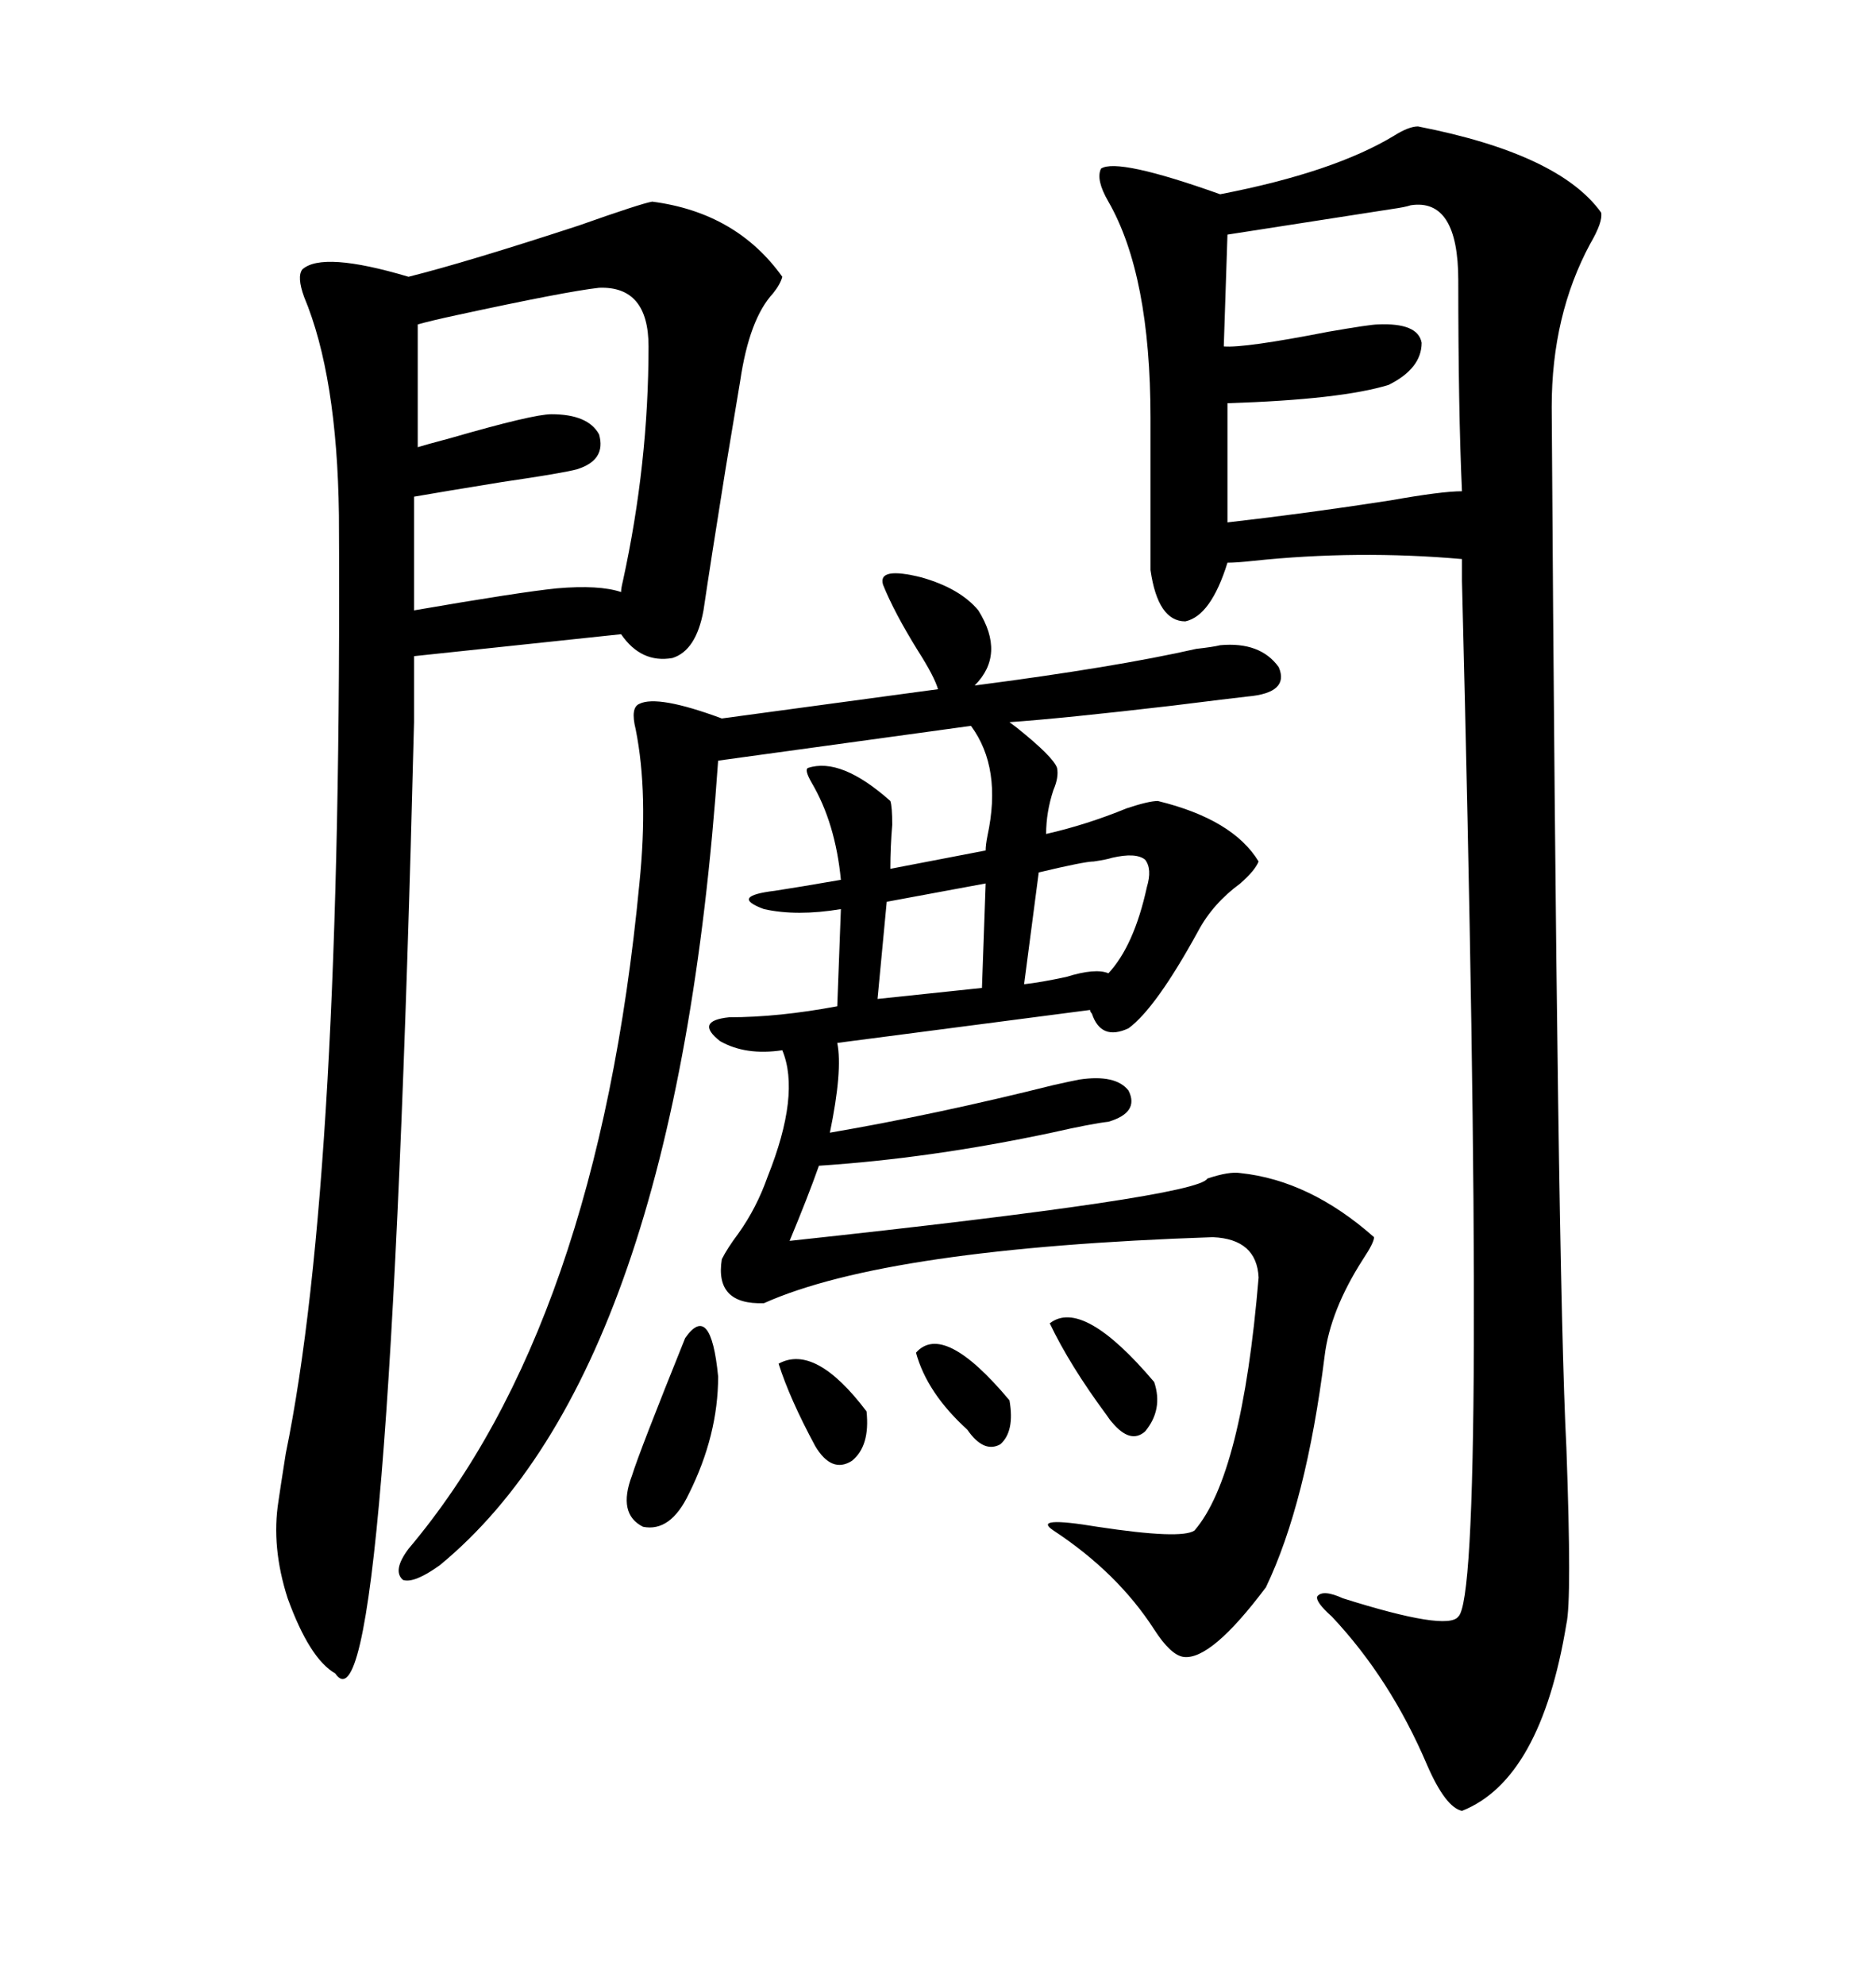 <svg xmlns="http://www.w3.org/2000/svg" xmlns:xlink="http://www.w3.org/1999/xlink" width="300" height="317.285"><path d="M226.76 20.21L226.76 20.21Q249.32 24.61 256.05 33.98L256.05 33.98Q256.35 35.45 254.30 38.96L254.30 38.96Q248.14 50.39 248.14 65.04L248.14 65.04Q249.02 203.32 250.49 231.45L250.49 231.45Q251.37 255.76 250.49 259.57L250.49 259.57Q246.39 284.47 233.79 289.45L233.79 289.45Q231.15 288.87 228.22 282.13L228.22 282.13Q222.36 268.36 212.99 258.40L212.99 258.40Q210.35 256.05 210.64 255.18L210.64 255.18Q211.52 254.00 214.75 255.47L214.75 255.47Q231.45 260.74 233.20 258.40L233.20 258.40Q237.89 254.30 233.79 92.87L233.79 92.87L233.79 89.36Q217.09 87.89 200.39 89.65L200.39 89.65Q197.75 89.94 196.29 89.94L196.29 89.94Q193.65 98.44 189.55 99.32L189.55 99.32Q185.16 99.32 183.98 91.11L183.98 91.11L183.98 66.80Q183.98 43.95 177.25 32.23L177.25 32.23Q175.20 28.71 176.07 26.95L176.07 26.95Q178.71 25.20 195.12 31.05L195.12 31.05Q213.28 27.54 222.95 21.68L222.95 21.68Q225.29 20.21 226.76 20.21ZM141.21 93.46L141.21 93.46Q140.33 90.53 147.36 92.29L147.36 92.29Q153.52 94.04 156.45 97.56L156.45 97.56Q160.84 104.59 155.86 109.57L155.86 109.57Q178.42 106.64 191.31 103.71L191.31 103.71Q193.95 103.42 195.12 103.13L195.12 103.13Q201.56 102.54 204.49 106.64L204.49 106.64Q206.25 110.74 199.51 111.33L199.51 111.33Q196.88 111.62 187.50 112.79L187.50 112.79Q169.92 114.84 161.43 115.43L161.43 115.43Q161.43 115.43 162.60 116.31L162.60 116.31Q168.46 121.00 169.04 122.75L169.04 122.75Q169.34 124.22 168.46 126.27L168.46 126.27Q167.29 129.79 167.29 133.30L167.29 133.30Q173.73 131.84 180.18 129.20L180.18 129.20Q183.69 128.03 185.16 128.03L185.16 128.03Q197.17 130.96 201.27 137.70L201.27 137.70Q200.68 139.16 198.34 141.21L198.34 141.21Q193.95 144.43 191.60 148.83L191.60 148.83Q184.86 161.13 180.47 164.36L180.47 164.36Q176.07 166.41 174.61 162.01L174.61 162.01Q174.32 161.72 174.32 161.43L174.32 161.43L133.89 166.70Q134.77 171.09 132.71 181.05L132.71 181.05Q149.71 178.13 168.46 173.44L168.46 173.44Q171.09 172.85 172.56 172.56L172.56 172.56Q178.42 171.68 180.47 174.32L180.47 174.32Q182.23 177.83 177.25 179.30L177.25 179.30Q174.61 179.59 168.16 181.05L168.16 181.05Q148.83 185.16 130.96 186.33L130.96 186.33Q129.20 191.31 126.27 198.34L126.27 198.34Q191.60 191.31 193.07 188.38L193.07 188.38Q196.58 187.21 198.34 187.50L198.34 187.50Q209.47 188.67 219.73 197.75L219.73 197.75Q219.73 198.63 217.97 201.27L217.97 201.27Q212.70 209.47 211.82 216.80L211.82 216.80Q208.89 240.23 202.44 253.71L202.44 253.71Q193.65 265.43 189.26 264.84L189.26 264.84Q187.21 264.55 184.57 260.45L184.57 260.45Q178.71 251.37 168.46 244.63L168.46 244.63Q164.94 242.29 175.49 244.04L175.49 244.04Q188.96 246.09 191.02 244.63L191.02 244.63Q198.63 235.84 201.27 204.20L201.27 204.20Q200.98 198.05 193.95 197.75L193.95 197.75Q141.80 199.51 122.17 208.30L122.17 208.30Q114.26 208.59 115.43 201.27L115.43 201.27Q116.31 199.51 118.07 197.17L118.07 197.17Q121.00 193.07 122.75 188.09L122.75 188.09Q128.03 174.90 125.10 167.87L125.10 167.87Q119.24 168.75 115.14 166.41L115.14 166.41Q111.04 163.18 116.60 162.60L116.60 162.60Q124.51 162.60 133.89 160.84L133.89 160.84L134.47 145.31Q127.44 146.48 122.17 145.31L122.17 145.31Q116.60 143.26 123.93 142.38L123.93 142.38Q127.73 141.80 134.47 140.63L134.47 140.63Q133.59 131.54 129.79 125.10L129.79 125.10Q128.61 123.05 129.20 122.75L129.20 122.75Q134.47 121.00 142.38 128.03L142.38 128.03Q142.68 128.91 142.68 131.84L142.68 131.84Q142.38 135.35 142.38 138.87L142.38 138.87L157.62 135.94Q157.62 135.06 157.91 133.59L157.91 133.59Q160.25 122.75 155.27 116.02L155.27 116.02L114.84 121.58Q108.11 219.14 70.31 250.20L70.31 250.20Q66.21 253.13 64.45 252.54L64.45 252.54Q62.70 251.07 65.33 247.56L65.33 247.56Q95.51 211.82 102.25 141.21L102.25 141.21Q103.71 126.86 101.66 116.60L101.66 116.60Q100.78 113.09 102.25 112.50L102.25 112.50Q105.18 111.04 115.43 114.84L115.43 114.84L150 110.16Q149.41 108.11 146.78 104.00L146.78 104.00Q142.97 97.85 141.21 93.46ZM66.21 104.88L66.21 115.43Q62.11 280.08 53.61 267.48L53.61 267.48Q49.51 265.14 46.00 255.47L46.00 255.47Q43.36 247.27 44.53 239.94L44.53 239.94Q44.82 237.89 45.70 232.32L45.70 232.32Q54.79 188.09 54.20 82.32L54.20 82.32Q53.91 60.06 48.63 47.46L48.63 47.46Q47.46 44.24 48.34 43.07L48.34 43.07Q51.56 40.14 65.33 44.24L65.33 44.24Q74.71 41.89 92.58 36.04L92.58 36.04Q102.54 32.52 104.30 32.23L104.30 32.23Q117.77 33.98 125.10 44.24L125.10 44.24Q124.80 45.41 123.63 46.88L123.63 46.88Q119.82 50.98 118.36 60.94L118.36 60.94Q117.48 66.21 116.02 75L116.02 75Q113.67 89.65 112.50 97.56L112.50 97.56Q111.33 104.00 107.52 105.18L107.52 105.18Q102.54 106.05 99.32 101.37L99.32 101.37L66.21 104.88ZM95.80 46.00L95.80 46.00Q90.53 46.58 72.95 50.39L72.95 50.39Q68.85 51.27 66.80 51.86L66.80 51.86L66.80 71.48Q67.68 71.19 72.07 70.02L72.07 70.02Q85.25 66.21 88.18 66.21L88.18 66.21Q94.04 66.21 95.80 69.43L95.80 69.43Q96.97 73.54 92.29 75L92.29 75Q90.23 75.59 80.27 77.05L80.27 77.05Q71.19 78.52 66.21 79.39L66.21 79.39L66.21 97.56Q83.20 94.63 89.06 94.04L89.06 94.04Q95.80 93.46 99.32 94.63L99.32 94.63Q99.32 94.04 99.61 92.87L99.61 92.87Q103.71 74.12 103.71 55.37L103.71 55.37Q103.71 45.70 95.80 46.00ZM225.59 32.81L225.59 32.81Q224.71 33.11 222.66 33.40L222.66 33.40Q203.91 36.33 196.29 37.50L196.29 37.50L195.70 55.37Q198.93 55.66 212.40 53.03L212.40 53.03Q219.14 51.86 220.31 51.86L220.31 51.86Q226.76 51.56 227.34 54.79L227.34 54.79Q227.34 58.89 222.07 61.52L222.07 61.52Q214.45 63.87 196.29 64.45L196.29 64.45L196.29 83.50Q209.18 82.03 222.36 79.98L222.36 79.98Q230.57 78.52 233.79 78.52L233.79 78.52Q233.20 65.63 233.20 44.82L233.20 44.82Q233.20 31.64 225.59 32.81ZM177.83 137.11L177.83 137.11Q176.95 137.40 174.90 137.70L174.90 137.70Q173.44 137.70 166.11 139.45L166.11 139.45L163.77 157.32Q166.41 157.03 170.51 156.15L170.51 156.15Q175.20 154.69 177.25 155.57L177.25 155.57Q181.35 151.17 183.40 141.80L183.40 141.80Q184.28 138.87 183.11 137.40L183.11 137.40Q181.64 136.23 177.83 137.11ZM109.57 213.87L109.57 213.87Q113.67 208.01 114.84 220.02L114.84 220.02Q114.84 229.39 110.16 238.77L110.16 238.77Q107.23 244.92 102.83 244.04L102.83 244.04Q98.73 241.99 101.07 235.84L101.07 235.84Q102.25 232.03 109.57 213.87ZM157.03 157.91L157.62 141.21L141.80 144.14L140.33 159.67L157.03 157.91ZM167.87 211.52L167.87 211.52Q173.14 207.42 184.57 220.90L184.57 220.90Q186.04 225.29 183.11 228.81L183.11 228.81Q180.76 230.86 177.83 227.34L177.83 227.34Q177.54 227.05 176.95 226.17L176.95 226.17Q171.09 218.26 167.87 211.52ZM124.51 217.97L124.51 217.97Q130.37 214.75 138.57 225.59L138.57 225.59Q139.16 231.15 136.23 233.50L136.23 233.50Q133.01 235.55 130.37 231.15L130.37 231.15Q126.27 223.54 124.51 217.97ZM146.48 216.21L146.48 216.21Q150.88 211.23 161.43 223.83L161.43 223.83Q162.30 228.81 159.96 230.86L159.96 230.86Q157.32 232.32 154.69 228.52L154.69 228.52Q148.24 222.66 146.48 216.21Z"/></svg>
